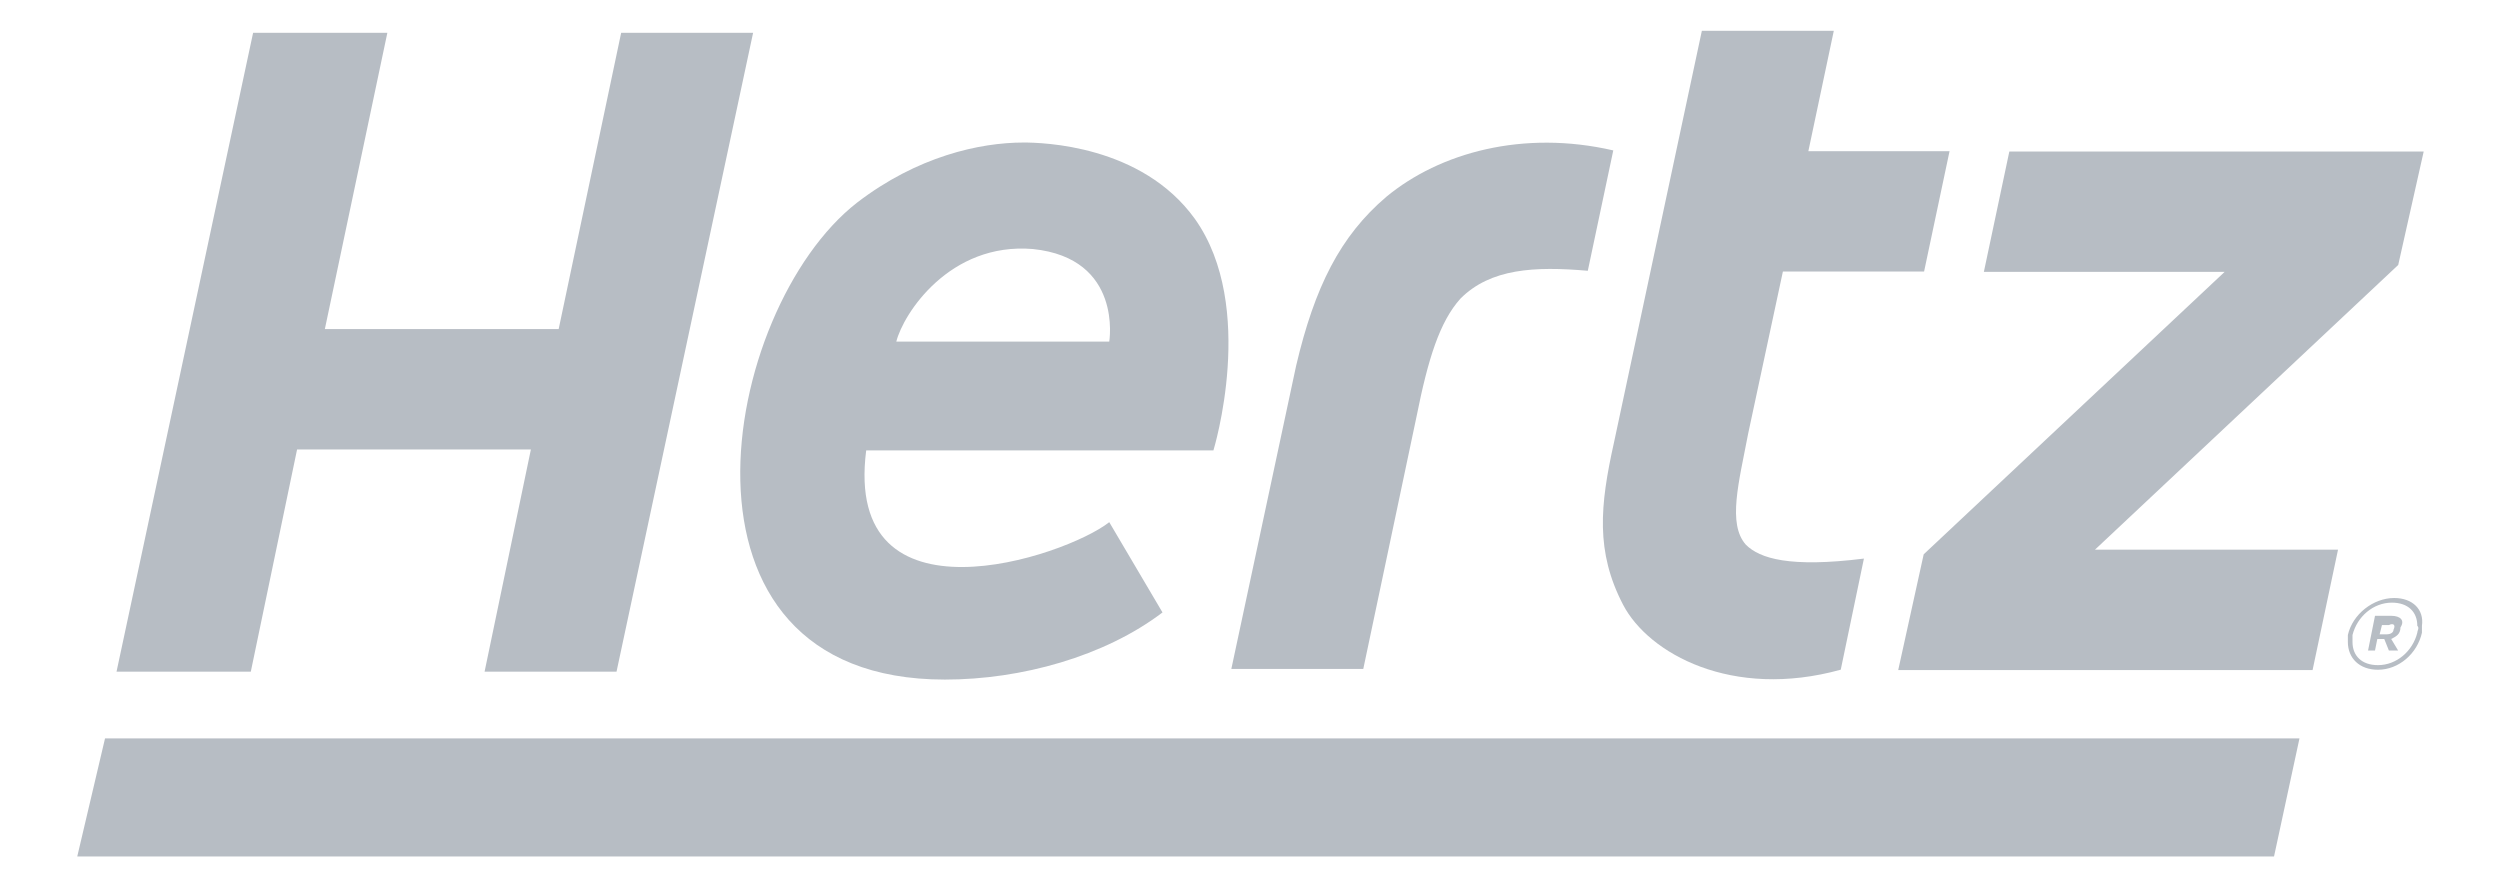 <svg width="90" height="32" viewBox="0 0 90 32" fill="none" xmlns="http://www.w3.org/2000/svg">
<g clip-path="url(#clip0_5655_23145)">
<g clip-path="url(#clip1_5655_23145)">
<path d="M81.865 30.833H2.781L3.781 26.583H82.781L81.865 30.833Z" fill="#B7BDC4"/>
<path d="M86.19 21.528C85.44 21.528 84.69 22.111 84.523 22.861C84.523 22.945 84.523 23.028 84.523 23.111C84.523 23.695 84.94 24.111 85.607 24.111C86.357 24.111 87.023 23.528 87.19 22.778C87.19 22.695 87.19 22.611 87.19 22.528C87.273 21.945 86.857 21.528 86.19 21.528ZM87.023 22.778C86.857 23.445 86.273 23.945 85.607 23.945C85.023 23.945 84.69 23.611 84.69 23.111C84.69 23.028 84.69 22.945 84.69 22.861C84.857 22.195 85.44 21.695 86.107 21.695C86.69 21.695 87.023 22.028 87.023 22.528C87.107 22.611 87.023 22.695 87.023 22.778Z" fill="#B7BDC4"/>
<path d="M86.083 22.169H85.5L85.25 23.419H85.5L85.583 23.003H85.833L86 23.419H86.333L86.083 23.003C86.25 22.919 86.417 22.836 86.417 22.586C86.583 22.336 86.417 22.169 86.083 22.169ZM86.167 22.669C86.167 22.753 86.083 22.836 85.917 22.836H85.667L85.75 22.503H86C86.167 22.419 86.25 22.503 86.167 22.669Z" fill="#B7BDC4"/>
<path d="M62.851 19.609C62.184 18.859 62.601 17.359 62.934 15.609L64.184 9.776H69.267L70.184 5.442H65.101L66.017 1.109H61.267L58.101 15.942C57.601 18.192 57.434 19.859 58.434 21.776C59.351 23.526 62.351 25.192 66.267 24.109L67.101 20.109C64.434 20.442 63.351 20.109 62.851 19.609Z" fill="#B7BDC4"/>
<path d="M22.362 1.18L20.112 11.846H11.695L13.945 1.18H9.112L4.195 24.18H9.029L10.695 16.18H19.112L17.445 24.18H22.195L27.112 1.18H22.362Z" fill="#B7BDC4"/>
<path d="M49.911 7.082C48.245 8.498 47.328 10.332 46.661 13.165L44.328 24.082H49.078L50.995 14.998C51.411 12.915 51.828 11.582 52.578 10.748C53.661 9.665 55.245 9.582 57.161 9.748L58.078 5.415C54.828 4.665 51.828 5.498 49.911 7.082Z" fill="#B7BDC4"/>
<path d="M87.253 5.455H72.336L71.419 9.788H80.086L69.253 19.955L68.336 24.122H83.253L84.169 19.788H75.419L86.336 9.538L87.253 5.455Z" fill="#B7BDC4"/>
<path d="M36.85 5.131C35.267 5.131 33.017 5.631 30.85 7.298C25.933 11.131 23.517 24.465 34.017 24.465C36.767 24.465 39.767 23.631 41.85 22.048L39.933 18.798C38.35 20.048 30.35 22.715 31.183 16.215H43.683C43.683 16.215 45.267 11.048 43.017 7.881C41.1 5.215 37.517 5.131 36.85 5.131ZM39.933 12.298H32.267C32.517 11.298 34.183 8.715 37.183 8.965C40.433 9.298 39.933 12.298 39.933 12.298Z" fill="#B7BDC4"/>
</g>
</g>
<defs>
<clipPath id="clip0_5655_23145">
<rect width="89.593" height="32" fill="white" transform="translate(0.227)"/>
</clipPath>
<clipPath id="clip1_5655_23145">
<rect width="89.593" height="32" fill="white" transform="translate(0.227)"/>
</clipPath>
</defs>
</svg>
